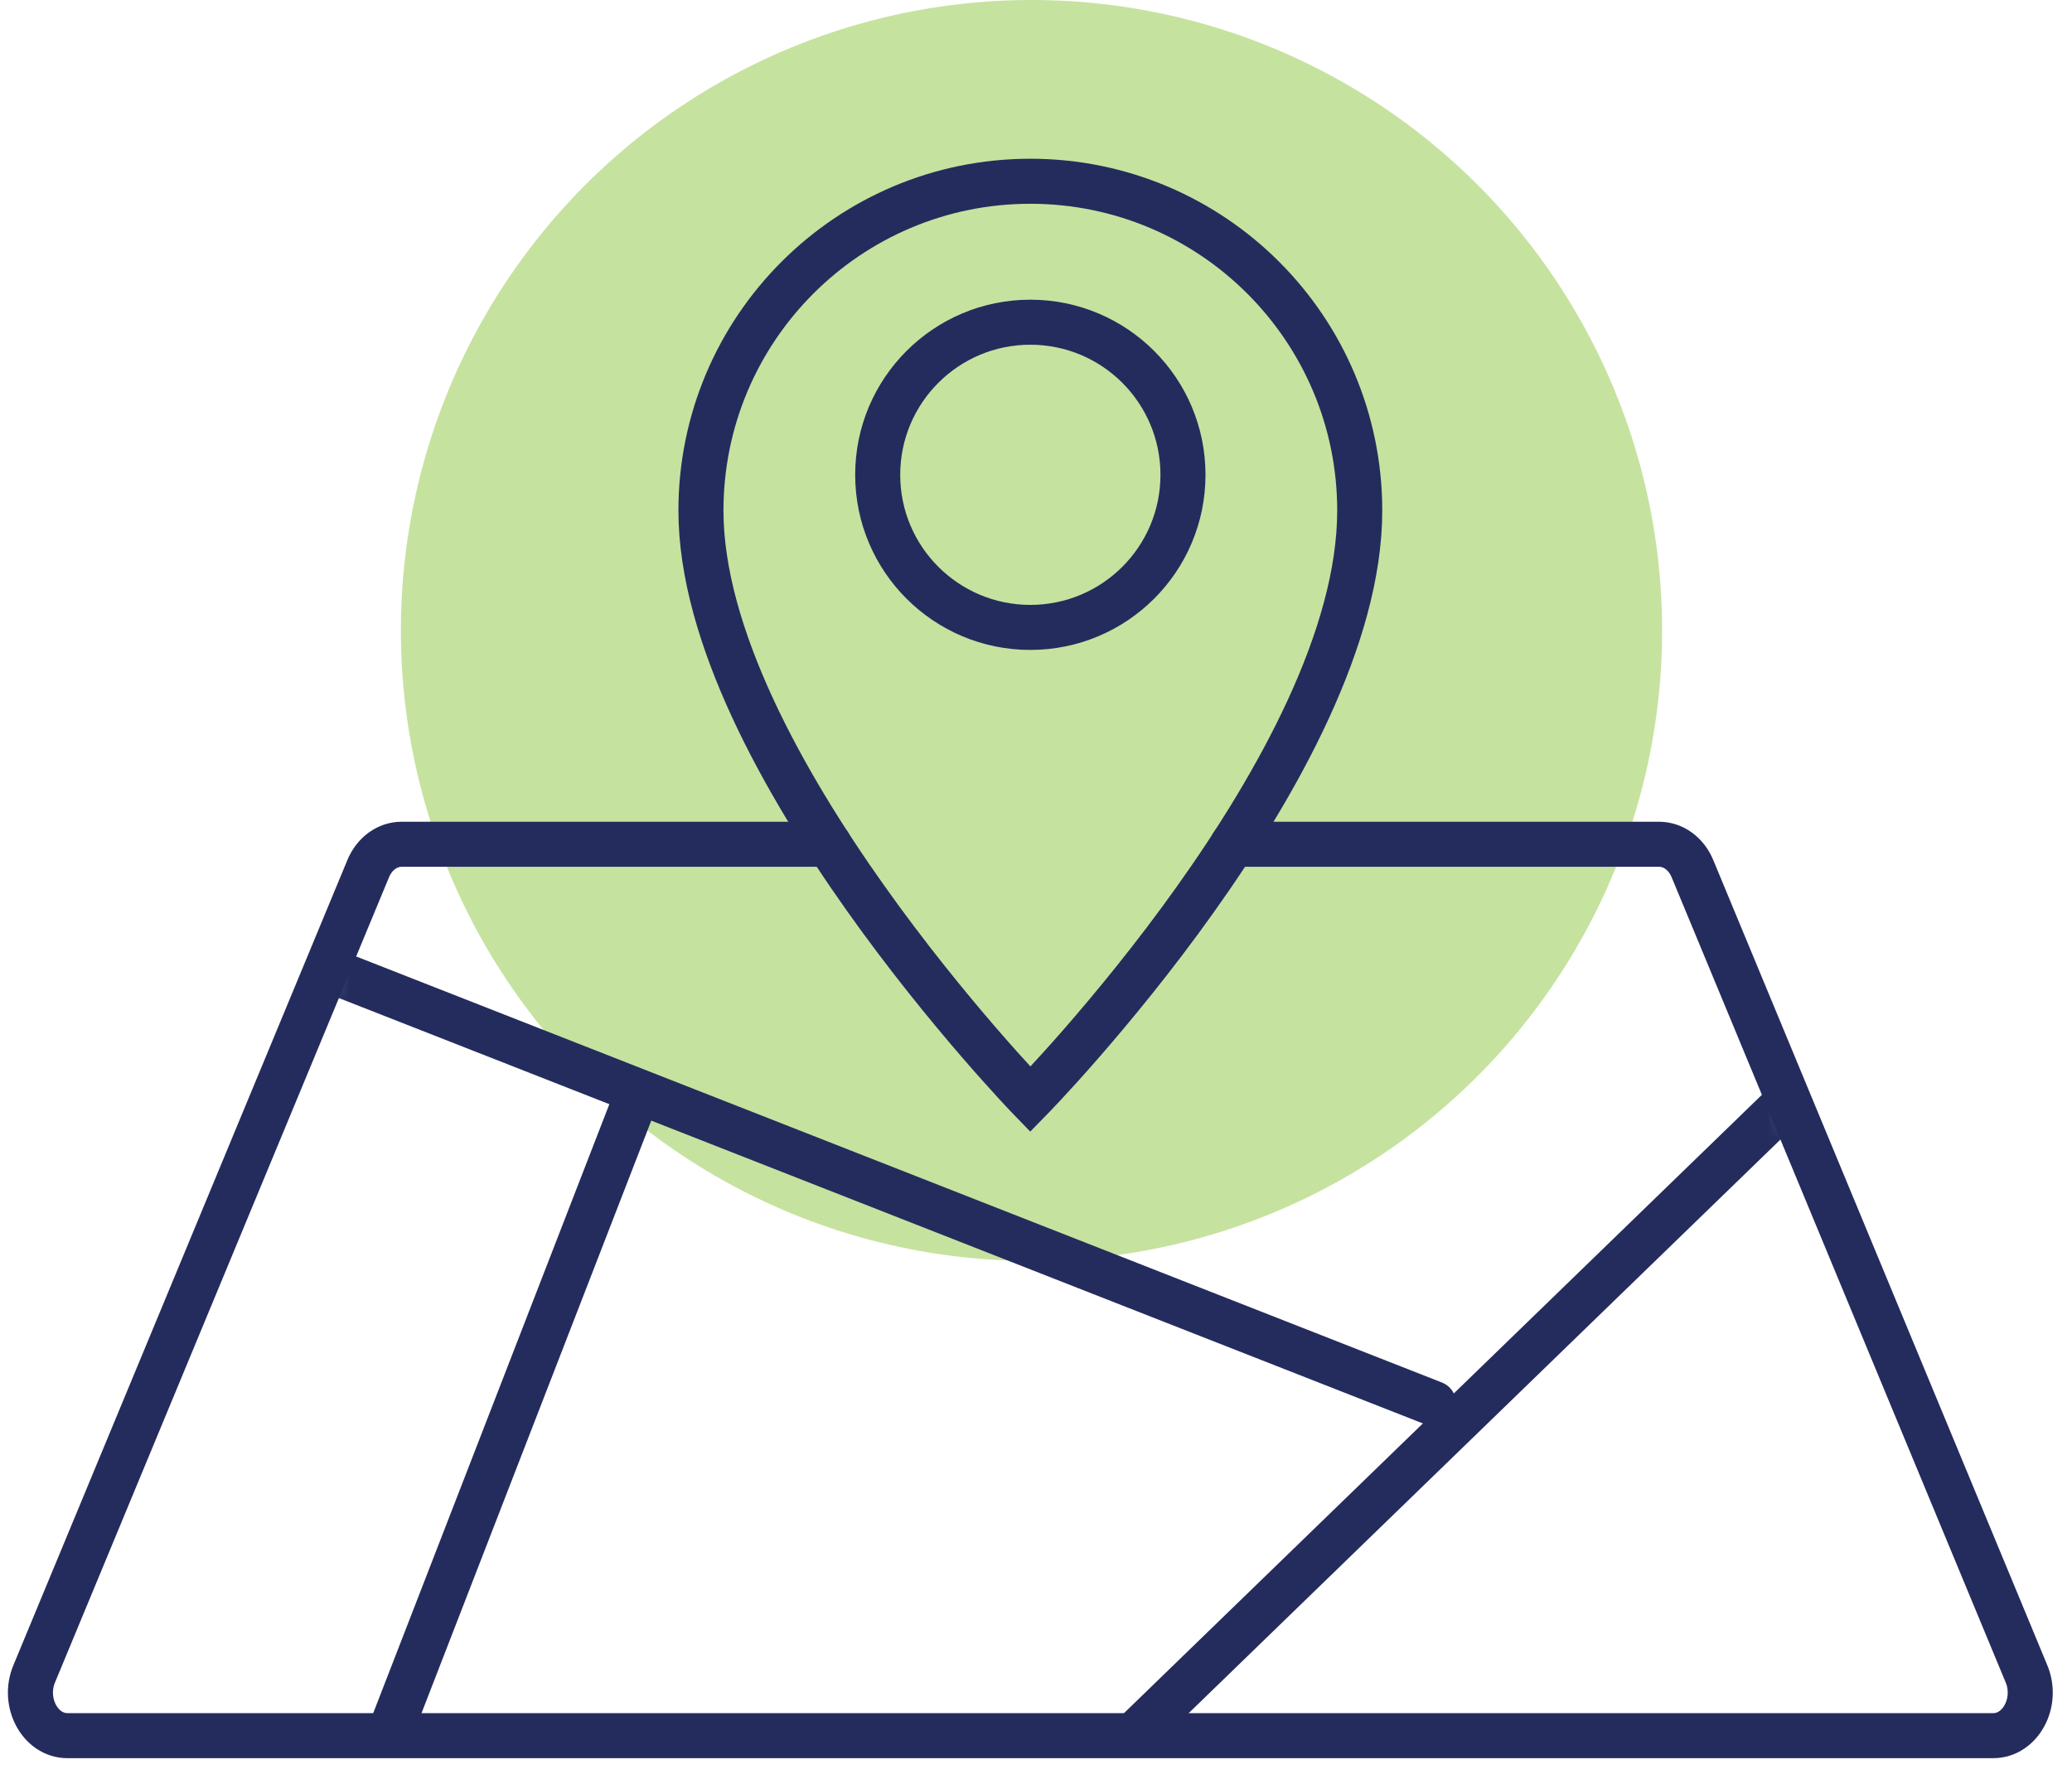 <svg xmlns="http://www.w3.org/2000/svg" xmlns:xlink="http://www.w3.org/1999/xlink" width="92" height="79" viewBox="0 0 92 79"><defs><path id="7i3r8u4rha" d="M16.829.435c-.63 0-1.206.42-1.48 1.081L.516 37.283c-.525 1.268.269 2.742 1.479 2.742h85.508c1.21 0 2.005-1.474 1.479-2.742L74.147 1.516c-.275-.661-.85-1.08-1.48-1.08"></path><path id="ahsivs1jlc" d="M16.829.435c-.63 0-1.206.42-1.48 1.081L.516 37.283c-.525 1.268.269 2.742 1.479 2.742h85.508c1.21 0 2.005-1.474 1.479-2.742L74.147 1.516c-.275-.661-.85-1.08-1.48-1.08"></path><path id="fbws8gnk2e" d="M16.829.435c-.63 0-1.206.42-1.48 1.081L.516 37.283c-.525 1.268.269 2.742 1.479 2.742h85.508c1.21 0 2.005-1.474 1.479-2.742L74.147 1.516c-.275-.661-.85-1.08-1.48-1.08"></path></defs><g fill="none" fill-rule="evenodd"><g><g transform="translate(-730 -748) translate(731 748)"><circle cx="44.8" cy="28" r="28" fill="#8EC740" opacity=".5"></circle><g><g><g transform="translate(0 7) translate(0 30.06)"><mask id="8gzwq1axgb" fill="#fff"><use xlink:href="#7i3r8u4rha"></use></mask><path stroke="#242C5D" stroke-linecap="round" stroke-width="2" d="M13.5 5.977L62.656 25.271" mask="url(#8gzwq1axgb)"></path></g><g transform="translate(0 7) translate(0 30.06)"><mask id="blz2zrgo7d" fill="#fff"><use xlink:href="#ahsivs1jlc"></use></mask><path stroke="#242C5D" stroke-linecap="round" stroke-width="2" d="M27.195 11.808L16.256 40.025" mask="url(#blz2zrgo7d)"></path></g><g transform="translate(0 7) translate(0 30.06)"><mask id="4xsqwygm3f" fill="#fff"><use xlink:href="#fbws8gnk2e"></use></mask><path stroke="#242C5D" stroke-linecap="round" stroke-width="2" d="M78.415 11.808L44.748 44.45" mask="url(#4xsqwygm3f)"></path></g></g><g stroke="#242C5D" stroke-linecap="round" stroke-width="2"><path d="M51.526 13.428c0 3.743-3.035 6.777-6.778 6.777-3.742 0-6.777-3.034-6.777-6.777 0-3.744 3.035-6.778 6.777-6.778 3.743 0 6.778 3.034 6.778 6.778z" transform="translate(0 7) translate(0 .66)"></path><path d="M59.374 15.017c0 11.234-14.626 26.147-14.626 26.147S30.123 26.071 30.123 15.017C30.123 6.939 36.67.39 44.748.39S59.374 6.94 59.374 15.017z" transform="translate(0 7) translate(0 .66)"></path><path stroke-linejoin="round" d="M53.737 29.836h18.931c.63 0 1.205.42 1.478 1.08l14.835 35.767c.526 1.268-.268 2.742-1.48 2.742H1.995c-1.21 0-2.005-1.474-1.478-2.742L15.35 30.916c.274-.66.848-1.08 1.478-1.08h18.98" transform="translate(0 7) translate(0 .66)"></path></g></g></g></g></g></svg>